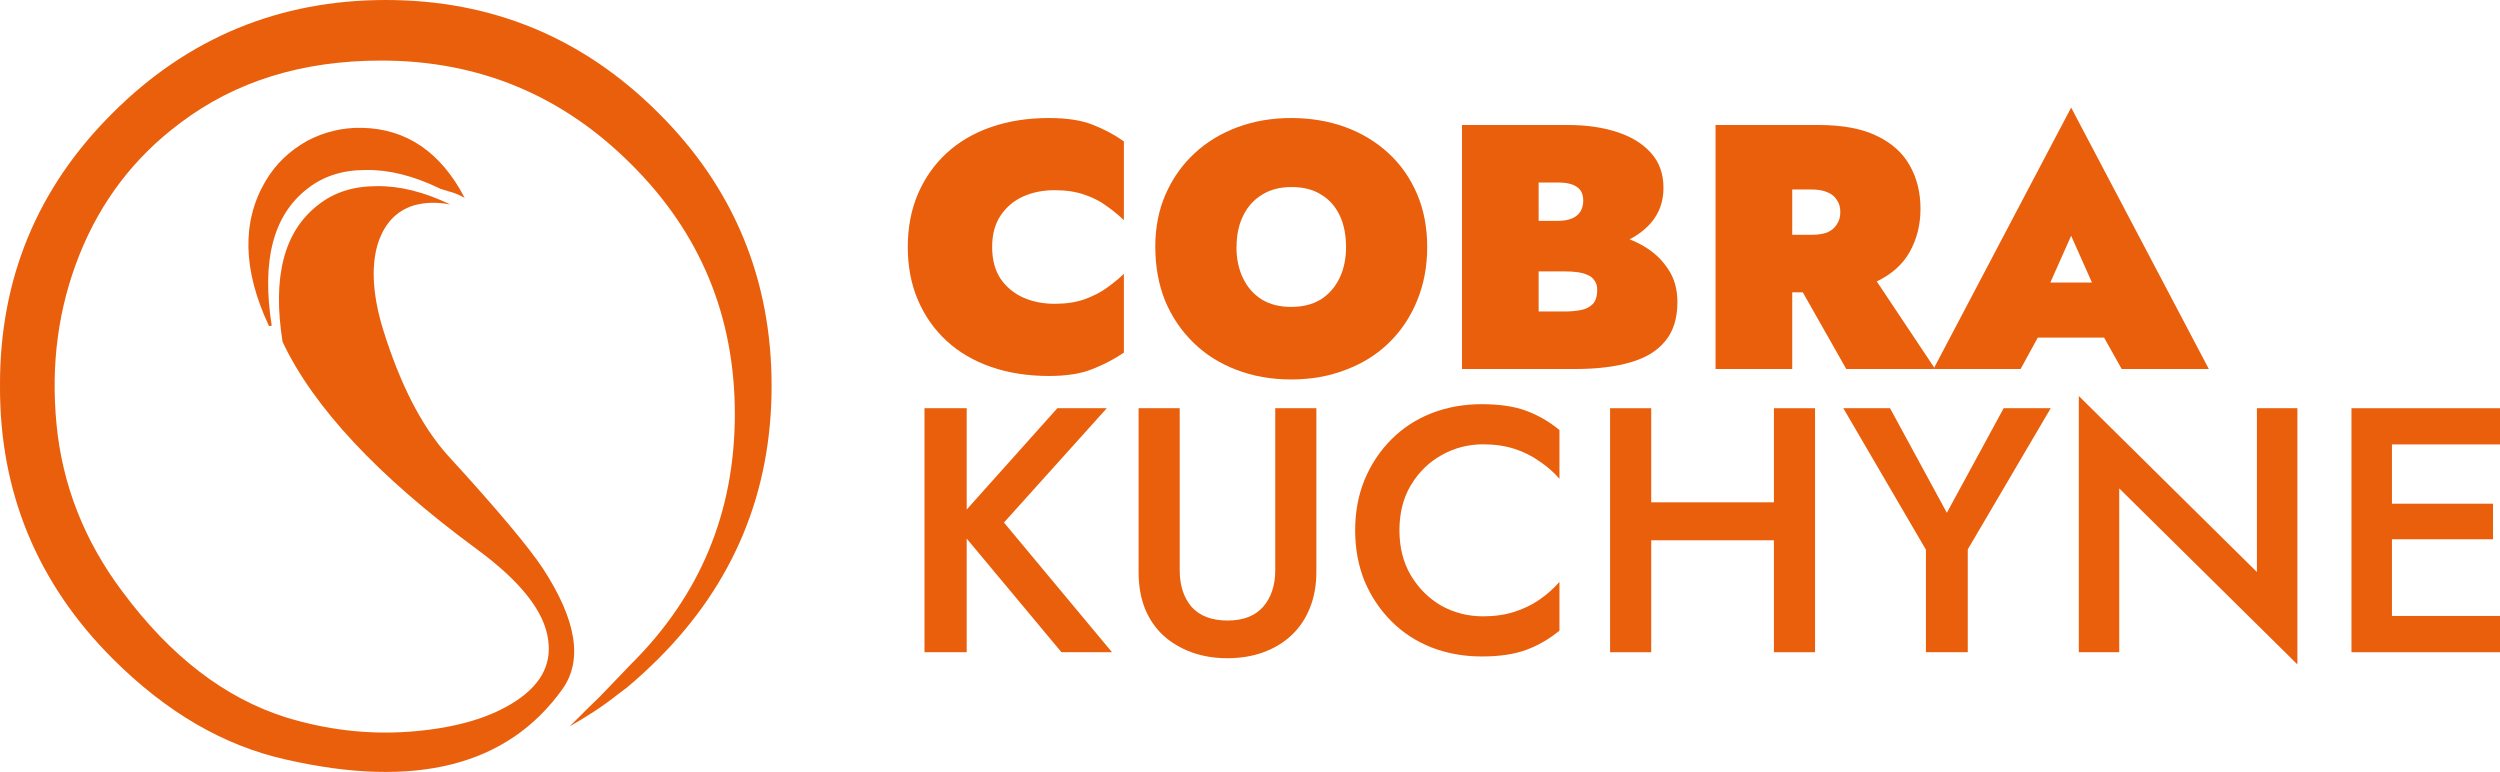<?xml version="1.0" encoding="UTF-8"?>
<svg xmlns="http://www.w3.org/2000/svg" id="Layer_1" width="161.93mm" height="50mm" viewBox="0 0 459.01 141.73">
  <defs>
    <style>.cls-1{fill-rule:evenodd;}.cls-1,.cls-2{fill:#e95f0c;stroke-width:0px;}</style>
  </defs>
  <path class="cls-2" d="M56.41,34.67c2.88-2.31,6.51-3.46,10.71-3.46,4.28-.08,8.81,1.07,13.59,3.38l.16.08c.25.08.5.17.82.25.17,0,.33.08.49.16,1.07.25,2.06.66,3.13,1.24-4.37-8.4-10.71-12.69-18.86-12.85-3.54-.08-6.92.74-10.05,2.39-3.21,1.81-5.77,4.2-7.66,7.41-4.36,7.42-4.2,16.31.66,26.61l.49-.08c-1.88-11.95.26-20.27,6.52-25.13ZM69.1,34.18c-4.2,0-7.83,1.15-10.71,3.46-6.26,4.86-8.4,13.18-6.51,25.12,5.68,12.03,17.55,24.71,35.42,37.89,8.24,6.01,12.69,11.61,13.35,16.88.66,4.7-1.56,8.57-6.76,11.7-4.77,2.88-11.03,4.53-18.69,5.11-7.91.58-15.49-.41-22.73-2.64-11.2-3.54-21.17-11.2-29.98-23.06-7-9.31-11.04-19.6-12.11-30.72-1.07-11.12.33-21.41,4.2-31.13,3.95-9.89,10.13-17.96,18.53-24.22,10.13-7.66,22.4-11.45,36.9-11.45,17.87,0,33.19,6.34,45.88,19.03,12.69,12.6,19.03,27.92,19.03,45.88s-6.34,33.28-19.03,45.88l-5.77,6.01c-1.15,1.07-2.96,2.89-5.52,5.44,3.05-1.73,6.01-3.62,8.81-5.85l1.65-1.24c1.98-1.64,3.95-3.46,5.85-5.35,13.84-13.84,20.76-30.56,20.76-50.08s-6.92-36.33-20.76-50.08C107.07,6.92,90.35,0,70.83,0S34.5,6.92,20.67,20.76C6.83,34.52-.08,51.24,0,70.84c-.08,19.52,6.84,36.24,20.67,50.08,9.81,9.8,20.35,15.98,31.8,18.53,23.81,5.44,40.69,1.15,50.74-12.85,3.87-5.36,2.64-12.77-3.54-22.24-2.56-3.87-8.4-10.87-17.54-20.84-4.7-5.27-8.65-12.93-11.78-22.98-1.9-6.18-2.22-11.37-1.07-15.49,1.15-3.79,3.29-6.26,6.67-7.33,2.06-.58,4.28-.66,6.75-.17-4.79-2.3-9.32-3.45-13.6-3.37Z"></path>
  <path class="cls-2" d="M182.16,45.35c0,2.3.51,4.25,1.54,5.82,1.07,1.54,2.45,2.69,4.16,3.46,1.75.77,3.67,1.15,5.76,1.15s3.97-.28,5.5-.83c1.54-.55,2.88-1.24,4.03-2.05,1.19-.85,2.26-1.73,3.2-2.62v14.46c-1.75,1.19-3.67,2.2-5.76,3.01-2.05.85-4.71,1.28-8,1.28-3.88,0-7.42-.55-10.62-1.66-3.2-1.11-5.93-2.71-8.19-4.8s-4.01-4.59-5.25-7.49c-1.24-2.9-1.86-6.14-1.86-9.73s.62-6.83,1.86-9.73c1.24-2.9,2.99-5.4,5.25-7.49s4.99-3.69,8.19-4.8c3.2-1.11,6.74-1.66,10.62-1.66,3.29,0,5.95.41,8,1.22,2.09.81,4.01,1.83,5.76,3.07v14.46c-.94-.9-2.01-1.77-3.2-2.62-1.15-.85-2.5-1.54-4.03-2.05-1.54-.55-3.37-.83-5.5-.83s-4.01.38-5.76,1.15c-1.71.77-3.09,1.94-4.16,3.52-1.02,1.54-1.54,3.46-1.54,5.76Z"></path>
  <path class="cls-2" d="M212.11,45.35c0-3.58.64-6.83,1.92-9.73,1.28-2.9,3.05-5.4,5.31-7.49,2.26-2.09,4.91-3.69,7.94-4.8,3.03-1.11,6.29-1.66,9.79-1.66s6.89.55,9.92,1.66c3.03,1.11,5.67,2.71,7.94,4.8s4.01,4.59,5.25,7.49c1.24,2.9,1.86,6.14,1.86,9.73s-.62,6.87-1.86,9.86c-1.19,2.94-2.9,5.5-5.12,7.68-2.22,2.18-4.86,3.84-7.94,4.99-3.03,1.19-6.38,1.79-10.05,1.79s-7.04-.6-10.11-1.79c-3.03-1.15-5.65-2.82-7.87-4.99-2.22-2.18-3.95-4.74-5.18-7.68-1.19-2.99-1.79-6.27-1.79-9.86ZM227.02,45.35c0,2.18.41,4.1,1.22,5.76.81,1.66,1.96,2.97,3.46,3.9,1.49.9,3.29,1.34,5.38,1.34s3.88-.45,5.38-1.34c1.49-.94,2.65-2.24,3.46-3.9.81-1.66,1.22-3.58,1.22-5.76s-.38-4.14-1.15-5.76c-.77-1.66-1.9-2.94-3.39-3.84-1.45-.94-3.29-1.41-5.5-1.41-2.09,0-3.88.47-5.38,1.41-1.49.9-2.65,2.18-3.46,3.84-.81,1.62-1.22,3.54-1.22,5.76Z"></path>
  <path class="cls-2" d="M209.05,74.95h7.55v29.76c0,2.77.73,5.01,2.18,6.72,1.49,1.66,3.69,2.5,6.59,2.5s5.03-.83,6.53-2.5c1.49-1.71,2.24-3.95,2.24-6.72v-29.76h7.55v30.08c0,2.47-.41,4.69-1.22,6.66-.77,1.92-1.88,3.56-3.33,4.93-1.45,1.37-3.18,2.41-5.18,3.14-2.01.73-4.2,1.09-6.59,1.09s-4.59-.36-6.59-1.09-3.75-1.77-5.25-3.14c-1.45-1.37-2.56-3.01-3.33-4.93-.77-1.96-1.15-4.18-1.15-6.66v-30.08Z"></path>
  <path class="cls-2" d="M256.94,97.35c0,3.16.7,5.93,2.11,8.32,1.45,2.39,3.33,4.25,5.63,5.57,2.35,1.28,4.89,1.92,7.62,1.92,2.13,0,4.05-.28,5.76-.83,1.71-.55,3.24-1.3,4.61-2.24,1.41-.98,2.62-2.07,3.65-3.26v8.96c-1.88,1.54-3.9,2.71-6.08,3.52s-4.91,1.22-8.19,1.22-6.36-.55-9.22-1.66c-2.82-1.11-5.27-2.71-7.36-4.8-2.09-2.09-3.73-4.54-4.93-7.36-1.15-2.86-1.73-5.97-1.73-9.34s.58-6.46,1.73-9.28c1.19-2.86,2.84-5.33,4.93-7.42,2.09-2.09,4.54-3.69,7.36-4.8,2.86-1.11,5.93-1.66,9.22-1.66s6.02.41,8.19,1.22,4.2,1.98,6.08,3.52v8.96c-1.02-1.19-2.24-2.26-3.65-3.2-1.37-.98-2.9-1.75-4.61-2.3-1.71-.55-3.63-.83-5.76-.83-2.73,0-5.27.66-7.62,1.98-2.3,1.28-4.18,3.11-5.63,5.5-1.41,2.35-2.11,5.12-2.11,8.32Z"></path>
  <polygon class="cls-2" points="367.88 74.95 376.52 74.95 361.29 100.87 361.29 119.75 353.61 119.75 353.61 100.93 338.44 74.95 347.02 74.95 357.45 94.15 367.88 74.95"></polygon>
  <polygon class="cls-2" points="414.38 74.95 421.81 74.95 421.81 121.99 389.1 89.67 389.1 119.75 381.68 119.75 381.68 72.71 414.38 105.03 414.38 74.95"></polygon>
  <polygon class="cls-1" points="355.13 67.49 354.99 67.75 355.3 67.75 355.13 67.49"></polygon>
  <polygon class="cls-1" points="355.13 67.49 355.3 67.75 354.99 67.75 355.13 67.49"></polygon>
  <polygon class="cls-2" points="169.74 74.95 177.49 74.95 177.49 93.55 194.13 74.95 203.21 74.95 184.33 95.94 204.17 119.75 194.89 119.75 177.49 98.89 177.49 119.75 169.74 119.75 169.74 74.95"></polygon>
  <path class="cls-1" d="M287.3,57.19h-4.8v-7.36h4.8c.81,0,1.56.04,2.24.13.73.09,1.37.26,1.92.51.55.21.98.55,1.28,1.02.34.43.51,1,.51,1.73,0,1.19-.28,2.07-.83,2.62-.55.55-1.28.92-2.18,1.09-.9.17-1.88.26-2.94.26ZM288.64,40.1c-.68.3-1.56.45-2.62.45h-3.52v-7.04h3.52c1.62,0,2.79.28,3.52.83.77.51,1.15,1.34,1.15,2.5,0,.77-.17,1.43-.51,1.98-.34.55-.85.98-1.54,1.28ZM301.83,45.22c1.83,1.07,3.31,2.45,4.42,4.16,1.15,1.66,1.73,3.69,1.73,6.08,0,2.99-.75,5.38-2.24,7.17-1.45,1.79-3.58,3.09-6.4,3.9-2.77.81-6.14,1.22-10.11,1.22h-20.8V22.95h19.52c3.33,0,6.29.43,8.9,1.28,2.65.85,4.74,2.13,6.27,3.84,1.54,1.71,2.3,3.84,2.3,6.4s-.77,4.67-2.3,6.46c-1.05,1.19-2.35,2.2-3.92,3.01.92.36,1.8.79,2.64,1.28Z"></path>
  <polygon class="cls-2" points="325.7 74.95 333.25 74.95 333.25 119.75 325.7 119.75 325.7 99.2 303.17 99.2 303.17 119.75 295.62 119.75 295.62 74.95 303.17 74.95 303.17 92.23 325.7 92.23 325.7 74.95"></polygon>
  <path class="cls-1" d="M335.52,42.66c-.77.3-1.75.45-2.94.45h-3.52v-8.32h3.52c1.19,0,2.18.17,2.94.51.77.3,1.34.77,1.73,1.41.43.6.64,1.34.64,2.24s-.21,1.6-.64,2.24c-.38.64-.96,1.13-1.73,1.47ZM338.98,67.75h16.01l.14-.26-10.55-15.82c2.76-1.32,4.77-3.13,6.05-5.42,1.32-2.35,1.98-4.99,1.98-7.94s-.66-5.63-1.98-7.94c-1.28-2.3-3.31-4.12-6.08-5.44-2.73-1.32-6.29-1.98-10.69-1.98h-18.88v44.8h14.08v-14.08h1.94l7.98,14.08Z"></path>
  <path class="cls-1" d="M376.45,51.87h7.64l-3.82-8.58-3.82,8.58ZM355.3,67.75h15.69l3.15-5.76h12.18l3.23,5.76h16l-25.28-48-25.14,47.74.17.26Z"></path>
  <polygon class="cls-2" points="459.01 113.09 459.01 119.75 439.17 119.75 436.41 119.75 431.74 119.75 431.74 74.95 436.41 74.95 439.17 74.95 459.01 74.95 459.01 81.6 439.17 81.6 439.17 92.48 457.73 92.48 457.73 99.01 439.17 99.01 439.17 113.09 459.01 113.09"></polygon>
</svg>
